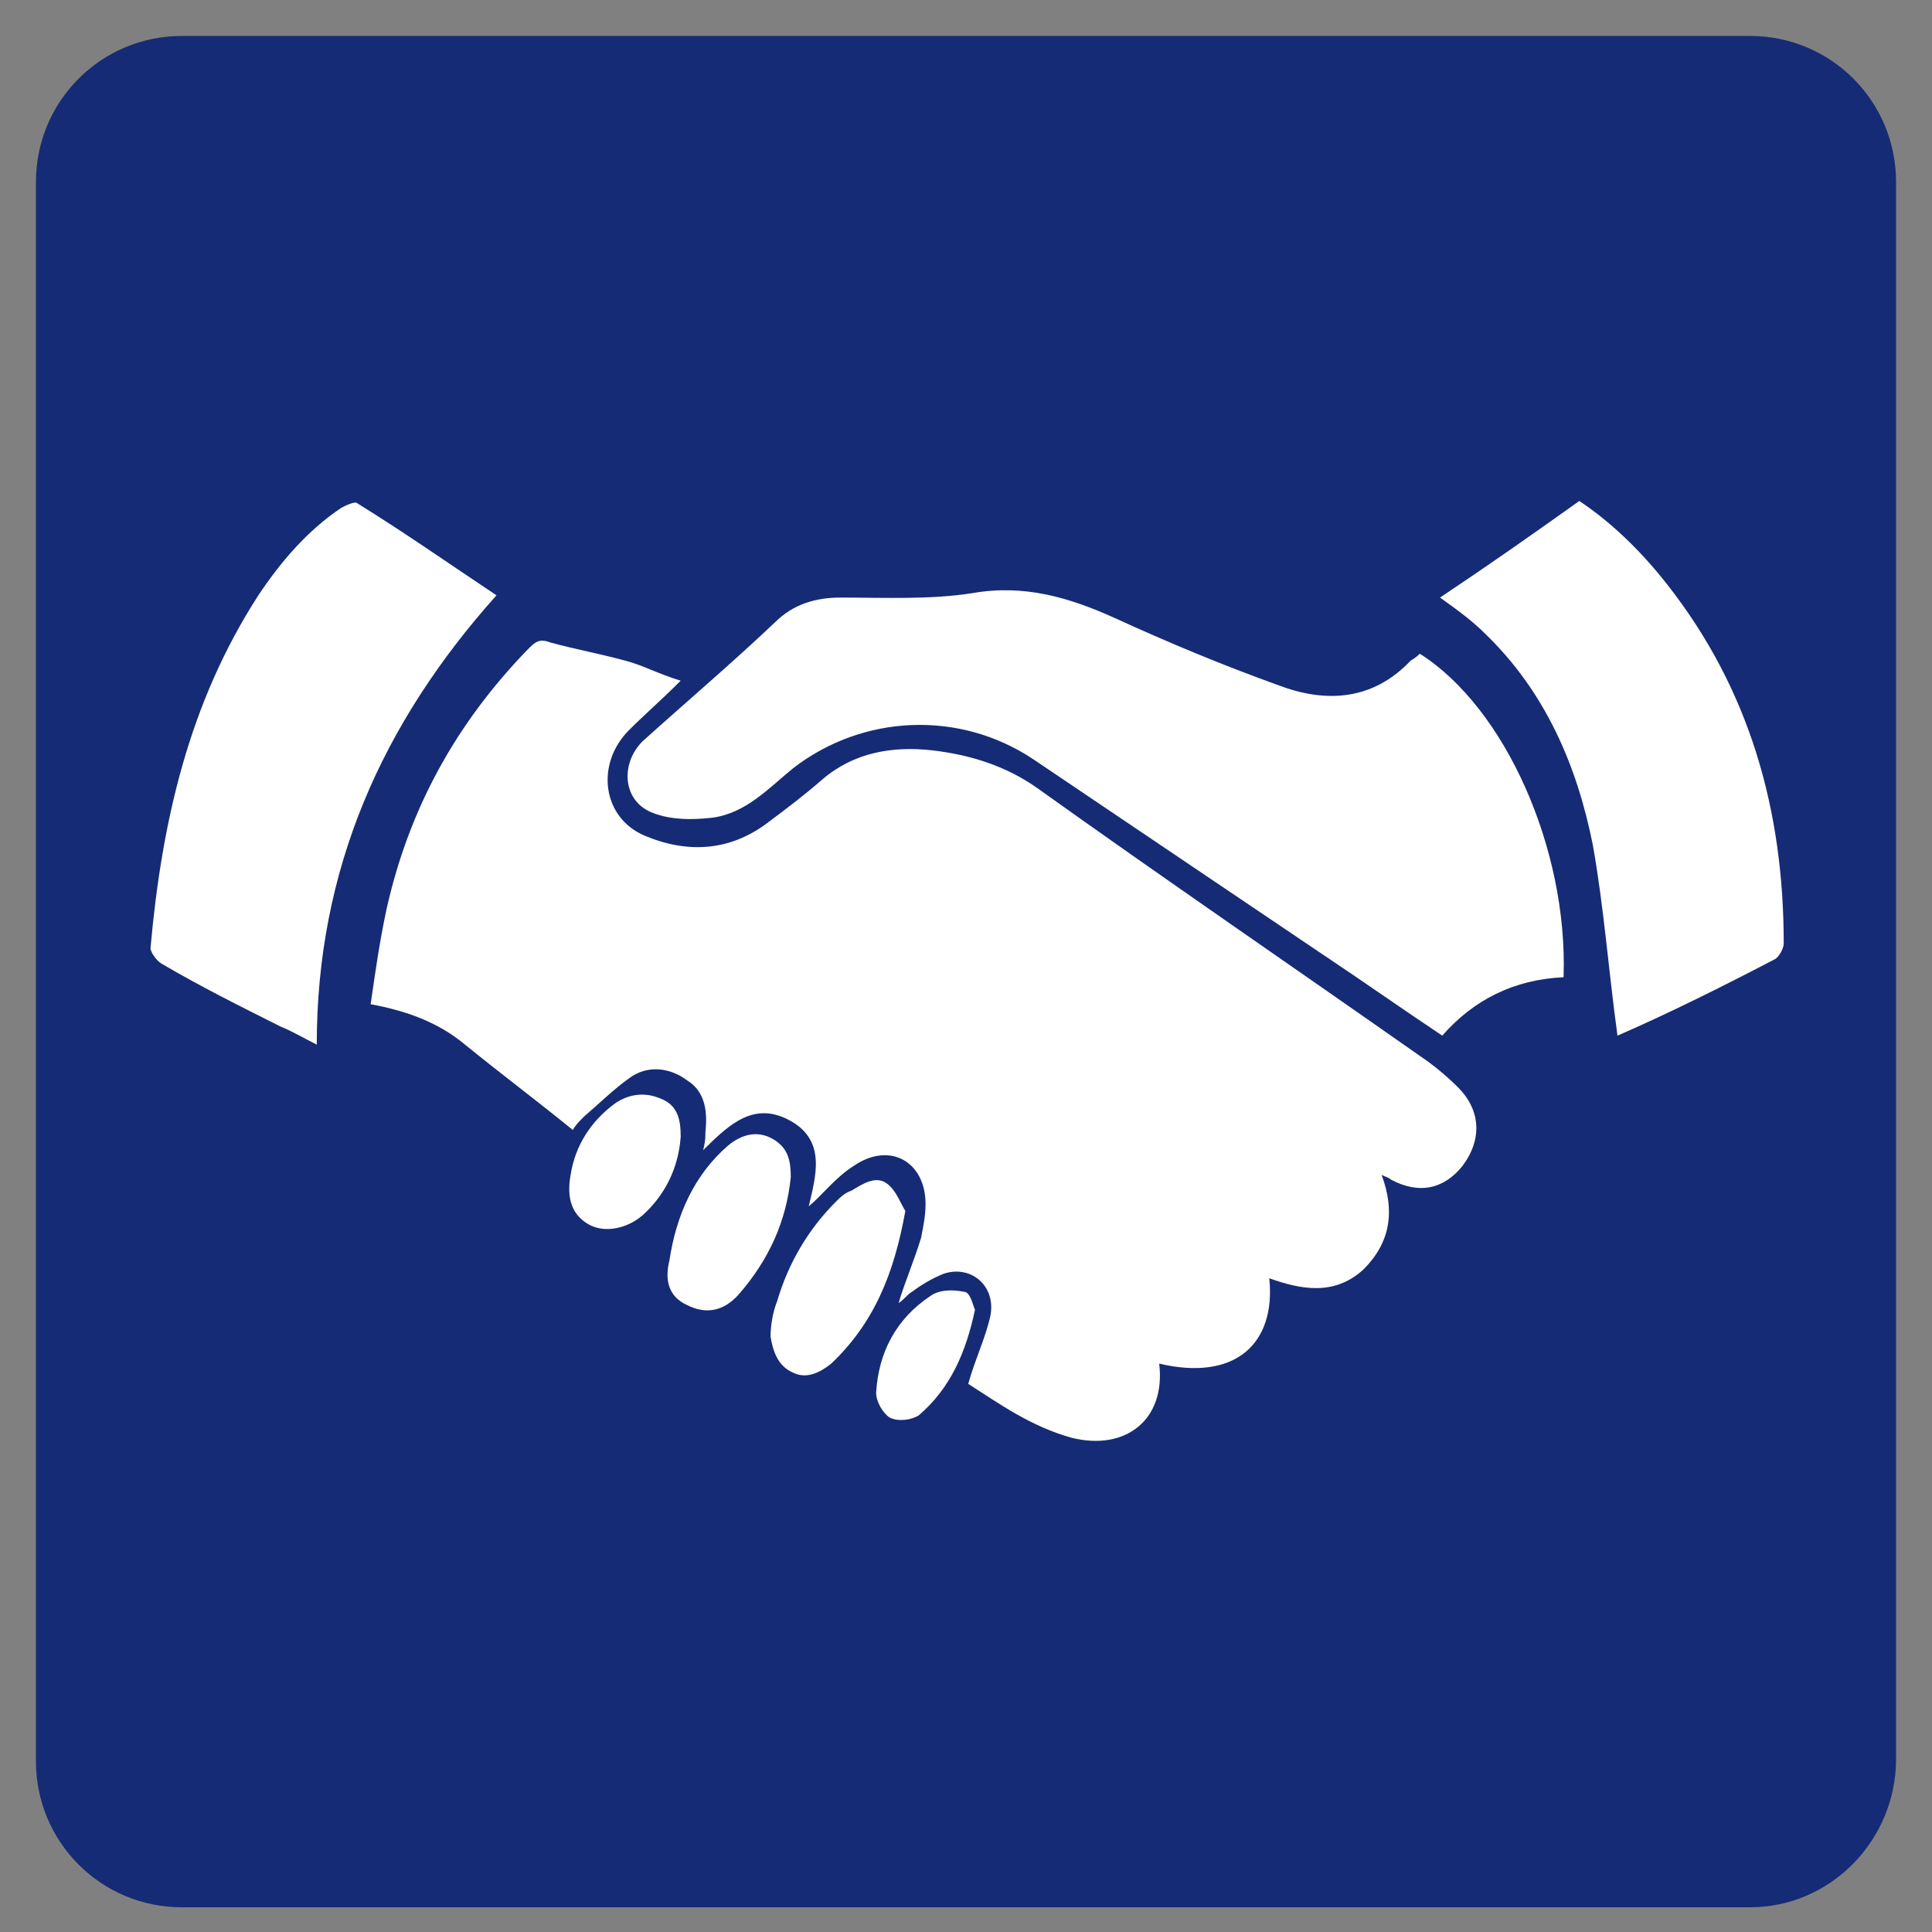 <svg xmlns="http://www.w3.org/2000/svg" xmlns:xlink="http://www.w3.org/1999/xlink" x="0px" y="0px" viewBox="0 0 86 86" style="enable-background:new 0 0 86 86;" xml:space="preserve"><rect x="0" y="0" width="86" height="86" fill="#808080" stroke="none"/> <style type="text/css"> .st0{fill:#162B75;} .st1{fill:#FFFFFF;} </style> <g id="Layer_2"> <path class="st0" d="M77.9,84.9H8.1c-3.6,0-6.5-2.9-6.5-6.5V8.1c0-3.6,2.9-6.5,6.5-6.5h69.8c3.6,0,6.5,2.9,6.5,6.5v70.2 C84.4,81.9,81.5,84.9,77.9,84.9z"></path> <g> <path class="st1" d="M51.6,60.7c0.3,2.5-1.5,3.9-3.9,3.3c-1.8-0.5-3.2-1.5-4.6-2.4c0.3-1.1,0.8-2.1,1-3.1c0.2-1.3-0.9-2.2-2.1-1.8 c-0.5,0.2-1,0.5-1.4,0.8c-0.2,0.1-0.4,0.4-0.6,0.5c0.3-1,0.7-1.9,1-2.9c0.1-0.5,0.2-1,0.2-1.5c0-1.9-1.6-2.8-3.2-1.7 c-0.8,0.5-1.4,1.3-2,1.8c0.3-1.3,0.8-2.9-0.8-3.8c-1.6-0.9-2.7,0.1-3.9,1.3c0.1-0.4,0.1-0.6,0.1-0.8c0.1-0.9,0-1.8-0.8-2.3 c-0.8-0.6-1.8-0.7-2.6-0.1c-0.7,0.5-1.3,1.1-2,1.7c-0.2,0.2-0.4,0.4-0.5,0.6c-1.6-1.3-3.2-2.5-4.8-3.8c-1.2-1-2.6-1.5-4.2-1.8 c0.2-1.4,0.4-2.8,0.7-4.2c1-4.5,3.1-8.3,6.3-11.6c0.3-0.3,0.5-0.5,1-0.3c1.1,0.3,2.2,0.5,3.3,0.8c0.8,0.2,1.5,0.6,2.5,0.9 c-0.9,0.9-1.6,1.5-2.3,2.2c-1.5,1.5-1.2,3.9,0.7,4.7c1.9,0.8,3.8,0.7,5.5-0.6c0.8-0.6,1.6-1.2,2.4-1.9c1.4-1.2,3.1-1.5,4.9-1.3 c1.7,0.2,3.3,0.7,4.7,1.7C51.8,39.1,57.5,43,63.2,47c0.6,0.4,1.2,0.9,1.7,1.4c1,1,1.1,2.3,0.2,3.5c-0.8,1-1.9,1.3-3.2,0.6 c-0.1-0.1-0.2-0.1-0.4-0.2c0.6,1.6,0.4,3-0.8,4.2c-1.3,1.2-2.8,0.9-4.2,0.4C56.8,59.8,55,61.5,51.6,60.7z"></path> <path class="st1" d="M63.2,29.1c3.8,2.4,6.6,8.7,6.4,14.4c-2.2,0.1-4,1-5.4,2.6c-1.8-1.2-3.5-2.4-5.3-3.6 c-4.3-2.9-8.6-5.8-12.9-8.7c-3.3-2.2-7.6-2-10.7,0.4c-1.1,0.9-2.1,2-3.6,2.2c-0.9,0.1-1.8,0.1-2.6-0.2c-1.4-0.5-1.5-2.2-0.5-3.2 c2-1.8,4-3.5,5.9-5.3c0.8-0.8,1.8-1.1,2.9-1.1c2,0,4,0.1,5.9-0.2c2.3-0.4,4.3,0.2,6.3,1.1c2.4,1.1,4.8,2.1,7.3,3 c2.1,0.8,4.2,0.7,5.9-1.1C62.8,29.4,63,29.3,63.2,29.1z"></path> <path class="st1" d="M22.1,26.5c-5.1,5.7-8,12.2-8,20c-0.6-0.3-1.1-0.6-1.6-0.8c-1.8-0.9-3.6-1.8-5.3-2.8 c-0.2-0.1-0.5-0.5-0.5-0.7c0.5-5.6,1.7-10.9,4.8-15.7c1-1.5,2.2-2.9,3.7-3.9c0.2-0.1,0.6-0.3,0.7-0.2C18,23.7,20,25.1,22.1,26.5z"></path> <path class="st1" d="M72,46.1c-0.4-2.9-0.6-5.7-1.1-8.5c-0.7-3.5-2.1-6.8-4.8-9.4c-0.6-0.6-1.3-1.1-2-1.6c2.1-1.4,4.1-2.8,6.2-4.3 c1.5,1,2.8,2.3,3.9,3.7c3.7,4.7,5.2,10.1,5.2,16c0,0.2-0.2,0.6-0.4,0.7C76.7,43.9,74.3,45.1,72,46.1z"></path> <path class="st1" d="M40.3,53.9c-0.5,2.8-1.4,5-3.3,6.8c-0.5,0.4-1.1,0.7-1.7,0.4c-0.7-0.3-0.9-1-1-1.6c0-0.5,0.1-1.1,0.3-1.6 c0.5-1.7,1.4-3.2,2.6-4.4c0.2-0.2,0.4-0.4,0.7-0.5c0.5-0.3,1.1-0.7,1.6-0.3C39.9,53,40.1,53.6,40.3,53.9z"></path> <path class="st1" d="M35.2,52.4c-0.2,2-1,3.7-2.3,5.2c-0.7,0.8-1.5,0.9-2.3,0.5c-0.9-0.4-1-1.2-0.8-2c0.3-2,1.1-3.8,2.6-5.1 c0.6-0.5,1.3-0.7,2-0.3C35.1,51.1,35.2,51.7,35.2,52.4z"></path> <path class="st1" d="M30.3,50.6c-0.1,1.4-0.7,2.6-1.7,3.5c-0.7,0.6-1.7,0.8-2.4,0.4c-0.7-0.4-1-1.1-0.8-2.2c0.2-1.3,0.9-2.4,2-3.2 c0.6-0.4,1.3-0.5,2-0.2C30.2,49.2,30.3,49.9,30.3,50.6z"></path> <path class="st1" d="M43.4,58.3c-0.4,1.9-1.1,3.5-2.5,4.7c-0.3,0.2-0.9,0.3-1.3,0.1C39.3,62.9,39,62.4,39,62 c0.1-1.8,0.9-3.3,2.4-4.3c0.4-0.3,1-0.3,1.5-0.2C43.2,57.5,43.3,58.1,43.4,58.3z"></path> </g> </g> <g id="Layer_1"> <g> <g> <path class="st1" d="M-7771-6869.7c0-341.3,0-682.7,0-1024c341.3,0,682.7,0,1024,0c0,341.3,0,682.7,0,1024 C-7088.3-6869.7-7429.7-6869.7-7771-6869.7z M-7342.9-7294c-1.4,0.3-2.5,0.5-3.6,0.9c-17.2,5.9-33.7,13.2-49.3,22.6 c-27.8,16.8-51.3,37.9-68.1,66.1c-18.1,30.4-24.8,62.9-18.9,97.9c0.8,4.5,2.8,6.6,7.3,7.3c29.4,4.6,58.7,10.1,88.3,13.7 c33.7,4.1,67.6,7.4,101.4,9.3c58.1,3.2,115.9-1.5,173.3-10.6c27.9-4.4,55.6-10.6,83.4-15.7c3.7-0.7,4.9-2.2,5.5-5.6 c4.5-26.9,1-52.8-9.6-77.7c-9.2-21.5-22.9-40.1-39.9-56.2c-23.9-22.6-51.8-38.3-82.5-49.5c-5.7-2.1-11.5-3.6-17.7-5.5 c-1.2,24-5.8,46.4-13.8,68.1c-8.1,21.9-18.2,42.5-34.5,59.6c-3.8,4-5.1,3.8-7.2-1.4c-6.1-15.5-11.9-31-18.3-46.4 c-1.6-3.8-0.4-5.3,2.6-7.2c8.7-5.4,17.3-11.1,25.8-16.6c-0.3-0.7-0.3-1.2-0.5-1.3c-12-7.8-23.9-15.7-36-23.3 c-1.5-0.9-4.5-0.6-6.1,0.4c-7.4,4.5-14.6,9.4-21.8,14.1c-4.7,3.1-9.4,6.1-14.5,9.3c1,1,1.5,1.6,2.1,2c8,5.2,15.8,10.4,24,15.3 c3.1,1.9,3.7,3.8,2.4,7c-2.4,5.9-4.6,11.8-6.9,17.7c-3.9,9.9-7.8,19.8-11.7,29.7c-1.1,2.8-2.7,5.2-5.7,2 c-3.9-4.1-7.9-8.2-11.1-12.8c-18.4-26.6-29.7-56-35.1-87.8C-7340.7-7276.9-7341.7-7285.1-7342.9-7294z M-7254.4-7519.9 c-62.7,0-114.2,51.6-114.2,114.7c0,65,51.7,115.4,114.8,115.7c64.3,0.3,115.8-51.2,115.9-115.1 C-7137.9-7468.3-7189.8-7521-7254.4-7519.9z M-7616.1-7444.8c-3.5,1.2-6.9,2.3-10.3,3.6c-29.9,11.9-55.6,29.2-74,56.2 c-15.4,22.6-21.3,47.3-17.9,74.5c0.7,5.4,2.7,7.8,8.1,8.6c14,2,27.9,4.5,41.9,6.9c33.1,5.6,66.4,8.6,99.9,9.9 c36.7,1.4,73.3-0.9,109.6-6.3c24.7-3.7,49.2-8.6,73.7-13.3c1.7-0.3,4.3-2.8,4.4-4.3c0.3-11.4,1.4-23.1-0.4-34.3 c-4.8-28.4-20.4-50.9-42.1-69.3c-17.7-15.1-38.2-25.3-60.1-32.8c-2-0.7-4.2-1-5.7-1.3c-2.5,12.6-4.3,24.7-7.3,36.4 c-5.4,20.9-14.4,40.1-29,56.3c-2.9,3.2-4.7,3.1-6.1-0.5c-4.3-10.8-8.5-21.7-12.9-32.5c-1.6-3.9-0.7-6,2.9-8.1 c5.9-3.4,11.5-7.5,17.7-11.7c-9.6-6.3-18.3-12.1-27.2-17.6c-1.1-0.7-3.5,0-4.9,0.8c-5,3-9.8,6.3-14.6,9.5 c-3.5,2.3-7.1,4.6-11.2,7.4c6.5,4.3,12,8.3,17.9,11.6c3.9,2.2,4,4.5,2.5,8.1c-4.4,10.8-8.6,21.6-12.8,32.5 c-1.6,4.1-2.6,4.3-5.7,0.9c-15.1-16.3-23.8-36-29.5-57C-7612.1-7421.5-7613.7-7432.7-7616.1-7444.8z M-7027.2-7444.5 c-1.1,0.1-1.8,0-2.4,0.2c-2.8,1-5.7,2-8.4,3.1c-28.9,11.1-53.7,27.9-72,53.2c-17.4,24-24.5,50.6-19.4,80.2c0.6,3.6,2.3,5,5.8,5.5 c14.3,2.3,28.6,4.9,42.8,7.3c33.7,5.6,67.7,8.8,101.9,10c61.5,2,121.9-6.3,181.9-19.4c3.1-0.7,4.3-2.2,4.8-5.4 c4.3-28.7-3.1-54.5-19.7-77.9c-14-19.8-32.5-34.7-54.1-45.4c-11.3-5.6-23.2-9.8-35.3-14.9c-0.4,2.3-0.6,3.4-0.8,4.5 c-1.4,9-2.2,18.2-4.3,27.1c-5.5,22.7-14.3,44-30.1,61.7c-3.9,4.4-5.1,4.2-7.3-1.5c-4.2-10.7-8.4-21.4-12.6-32 c-1.1-2.8-0.5-4.6,2.1-6.3c6.2-3.8,12.2-7.9,19-12.3c-9-5.9-17.5-11.3-25.8-16.9c-2.5-1.7-4.2-1.6-6.6,0.1c-4.2,3-8.7,5.5-13,8.3 c-4.1,2.7-8.1,5.4-12.7,8.5c6.9,4.4,12.9,8.2,18.9,12c2.4,1.5,3.5,3.1,2.2,6.1c-4.4,10.6-8.5,21.3-12.7,32 c-2.7,6.8-3.2,6.7-7.8,1.4c-17-19.8-26-43.2-31-68.3C-7025.5-7430.2-7026.2-7437.2-7027.2-7444.5z M-7549.3-7611.1 c-50.9,0.3-86.4,42-84.5,87.8c2,46.4,40.8,84.1,90.8,80.8c42.9-2.8,81.1-39.4,78.1-89.3 C-7467.4-7576.2-7503.8-7611.3-7549.3-7611.1z M-6876.8-7526.2c0.1-47.3-37.1-84.6-84.5-84.8c-46.6-0.2-84.4,37.3-84.6,83.8 c-0.2,47,37.9,85.4,85.8,85.1C-6914.3-7442.5-6876.8-7480-6876.8-7526.2z M-7371.6-6922.7c-11.9-20.3-23.5-39.9-35-59.6 c-0.6,0.1-1.2,0.1-1.9,0.2c-10.8,19.5-21.6,39.1-32.4,58.6c-0.6-0.1-1.2-0.3-1.9-0.4c-7-17.8-14-35.6-21.4-54.6 c-1.7,2.1-2.7,3.2-3.5,4.5c-5.8,9.5-11.5,19.1-17.4,28.5c-0.6,1-1.8,2.4-2.7,2.4c-0.9,0-2.1-1.4-2.7-2.4 c-5.8-10.6-11.5-21.3-17.3-32c-0.5-0.9-1.4-1.6-2.7-3.2c-7,20.5-13.8,40.2-20.6,60c1.9,0.6,3.4,0.8,4.7,1.5 c3.6,1.8,5.1,1.1,6-3.1c1.6-6.8,4.1-13.4,6.2-20c1.6-5.2,3.3-10.3,5.3-16.5c1.6,1.9,2.7,2.9,3.3,4.1c4.6,8.5,9.1,17,13.7,25.5 c0.7,1.2,1.8,2.9,2.8,2.9c1,0,2.4-1.5,3.1-2.6c5.5-8.7,10.9-17.5,16.4-26.2c0.6-1,1.8-1.8,2.7-2.6c0.9,1.1,2.2,2,2.7,3.2 c3.9,10.8,7.8,21.6,11.4,32.4c1.2,3.5,2.7,4.7,6.2,2.9c4.2-2.3,8.3-2.9,12.3,0.6c0.4,0.4,1.2,0.3,2.2,0.5 c2.7-5.5,5.5-10.7,7.8-16.2c1.4-3.4,3.4-4.5,6.8-4.6c6.5-0.1,13-0.1,19.5-0.7c3.9-0.4,5.8,1.1,7.4,4.3c2.5,5.1,5.3,10,8.2,14.9 c0.6,1,2.5,2.3,3.2,2C-7376.6-6919.5-7374.2-6921.2-7371.6-6922.7z M-7616.2-6920.8c0-21.4-0.1-42.9,0.1-64.3 c0-4.1-2.5-3.7-4.9-3.5c-2.6,0.2-6.5-1.8-6.3,3.6c0.2,6.8,0.3,13.6,0.4,20.4c0,2.8-0.6,4.9-4,5.1c-11.8,0.5-23.6,1-35.4,1.6 c-3.5,0.2-4.8-1.4-4.7-4.8c0.3-7.3,0.4-14.6,0.8-22c0.2-2.7-0.3-4.2-3.3-4.1c-1.7,0.1-3.5-0.3-5,0.2c-1.2,0.4-2.8,1.9-2.8,2.9 c-0.1,20.5,0.1,40.9,0.1,61.4c0,5.4,3.7,3.9,6.6,4.2c3.2,0.3,4.5-0.8,4.3-4.2c-0.4-7.1-0.3-14.3-0.7-21.5 c-0.3-4.9,1.8-6.3,6.4-6.4c11-0.2,22-0.8,32.9-1.5c4.1-0.3,4.9,1.9,4.8,5.1c-0.1,6.7-0.2,13.3-0.5,20c-0.3,9.2-0.2,9.3,8.8,8.4 C-7618-6920.2-7617.4-6920.5-7616.2-6920.8z M-7236.7-6952.1c8.2,10.9,16.2,21.6,24.5,32.2c3.2,4.1,5.3,0,7.7-1.6 c2.8-1.8,2.8-3.4,0.6-5.9c-6-6.9-11.6-14.1-17.5-21.1c-2.2-2.6-3.2-4.5,0.7-6.6c2.2-1.2,4.2-3.3,5.8-5.5 c6.8-9.3,5.6-22.1-7.5-25.2c-8.9-2.2-18.4-2.1-27.7-2.9c-2.5-0.2-3.3,1.2-3.2,3.8c0.2,20,0.4,39.9,0.3,59.9c0,4.6,2,5,5.7,5 c3.8,0,5.2-0.9,5.1-5.1c-0.4-15.8-0.5-31.6-0.6-47.4c-0.1-11,0-11,10.7-8.4c10.7,2.6,13.5,10.9,6.2,19.3 C-7229-6958.1-7232.9-6955.4-7236.7-6952.1z M-7352.5-6919.4c0-2.4,0-4.3,0-6.3c0.1-10.5,0.1-21,0.2-31.5c0-1.2,0.9-2.3,1.4-3.5 c1.1,0.6,2.5,0.9,3.3,1.7c10.7,10.5,21.2,21.1,31.9,31.6c3.3,3.3,6.8,6.4,11.2,10.5c0.9-21.6,1.7-41.6,2.5-61.5 c-10-1.1-9.9-1.1-9.9,7.6c0,9.2-0.1,18.3-0.2,27.5c0,1.4-0.4,2.7-0.8,5.8c-15.8-15.6-30.5-30.2-45.8-45.4 c-0.7,2.1-1.1,2.8-1.1,3.6c-1,18.8-2,37.6-2.8,56.4c0,1,1.3,2.7,2.2,2.9C-7358.1-6919.4-7355.6-6919.6-7352.5-6919.4z M-7060.4-6979.7c-12.4-0.3-22.2,2.9-30.1,11.1c-15,15.6-8.7,42,11.7,47.7c6.1,1.7,12.9,1.4,19.3,1.1c21.2-1,35.6-26.8,25.5-45.6 C-7039.9-6976.4-7049.9-6979.7-7060.4-6979.7z M-6929.5-6947.6c7.6,9.2,14.9,18.2,22.5,26.9c3.2,3.7,5.2-0.6,7.4-2 c2.5-1.7,1.6-3.4-0.2-5.3c-4.7-4.9-9.1-10.2-14-14.9c-3.5-3.3-3.4-5.1,0.6-8c5.1-3.7,9.1-8.8,7.6-15.7c-1.5-6.6-7-9.7-13.2-10.6 c-7.6-1-15.2-1.1-22.9-1.7c-2.7-0.2-3.5,1.1-3.5,3.6c0.1,17.3,0.1,34.6,0.2,51.9c0,5.3,4.1,2.9,6.6,3.3c2.9,0.5,3.7-0.9,3.6-3.7 c-0.2-13.3,0-26.6-0.4-39.9c-0.4-11.5,1.5-9.2,9.8-7.6c3.1,0.6,6.7,3.2,8.3,5.9c2.2,3.8-0.1,7.8-3.3,10.6 C-6923.1-6952.4-6926.2-6950.2-6929.5-6947.6z M-7595.7-6960.7c-0.1,0-0.2,0-0.2,0c0.4,6.1,0.6,12.3,1.2,18.4 c0.7,6.9,3.6,12.6,8.7,17.5c6.3,6,13.9,5.5,21.6,5.3c12.1-0.3,22.6-8.4,24.2-20.4c1.6-12.2,1.6-24.5,2-36.8 c0.2-5.1-4-2.4-6.3-2.9c-2.6-0.5-3.9,0.4-3.7,3.5c0.3,7.8,0.7,15.7,0.1,23.5c-0.4,5.7-1.3,11.7-3.6,16.9 c-5.5,12.3-22.1,13.3-29.2,2c-2.1-3.4-3.8-7.6-4.1-11.5c-0.7-9.6-0.6-19.3-0.5-28.9c0.1-3.7-1.1-4.6-4.6-4.4 c-3.2,0.1-6-0.4-5.6,4.4C-7595.4-6969.7-7595.7-6965.2-7595.7-6960.7z M-6961.4-6963.1c-0.3,0-0.5-0.1-0.8-0.1c0-4-0.4-8,0.1-12 c0.7-5.9-3.4-4.2-6.4-4.6c-3.7-0.5-3.7,1.5-3.8,4.5c-0.1,11,0.3,22-1.1,32.8c-1.8,13.4-14.5,20.3-25.3,14.7 c-6.8-3.6-9.9-9.9-10.4-17.2c-0.6-9.6-0.7-19.3-0.6-28.9c0-3.2-0.3-5.1-4.1-5c-3.3,0.1-6.4-0.3-6.1,4.7c0.5,10,0.4,20,1,29.9 c0.7,12.4,7.2,21.1,17.7,23.9c3.5,0.9,7.2,0.6,10.9,0.8c12.3,0.5,22.3-6,25.4-18.1C-6962.8-6945.8-6962.5-6954.5-6961.4-6963.1z M-7187.9-6949.1c0,0-0.1,0-0.1,0c0,8.3,0.1,16.6-0.1,25c-0.1,2.9,0.8,4.3,3.9,4.3c8.7,0.1,17.3,0.5,25.9,0.4c1.1,0,3.2-2.2,3-3 c-0.4-1.5-1.8-3.1-3.2-3.7c-1.2-0.6-2.9,0.3-4.4,0.2c-17.1-0.3-14.8,3.2-15.3-14.2c-0.1-5.1,1.8-6.5,6.4-6 c2.8,0.3,5.7,0.1,8.5,0.2c2.4,0.1,4.4-0.1,4.2-3.3c-0.2-2.8-1.6-3.7-4.3-3.5c-3.5,0.3-7,0.6-10.4,0.8c-2.9,0.2-4.3-1.1-4.3-4.1 c0.1-4.3,0-8.7-0.1-13c0-3.2,1.6-4.5,4.7-4.5c4.3,0,8.7,0.1,13-0.3c1.5-0.1,3.8-1.6,4-2.7c0.5-2.9-1.8-3.3-4.3-3.2 c-7.5,0.3-15,0.6-22.5,0.6c-3.6,0-5,1.2-4.9,5C-7187.7-6965.7-7187.9-6957.4-7187.9-6949.1z M-6796.1-6920 c0.5-6.2,0.2-6.5-5.6-6.1c-2,0.1-4,0.2-6,0.2c-13.3,0.1-11.4,1.1-11.3-10.9c0-1.7,0-3.3-0.1-5c-0.2-3.3,1.4-4.5,4.5-4.4 c3.5,0.1,7,0,10.5,0.2c2.5,0.2,4.2-0.2,4.1-3.4c-0.1-2.9-1.5-3.7-4.2-3.5c-3.5,0.3-7,0.4-10.4,0.8c-3.4,0.4-4.5-1.2-4.4-4.3 c0.1-4.2,0-8.3-0.1-12.5c-0.1-3.7,1.5-5.1,5.1-4.9c4,0.2,8,0.1,12,0c2.2-0.1,5,0.5,4.8-3.3c-0.2-3.4-2.6-2.9-4.7-2.8 c-7.7,0.2-15.3,0.6-23,0.7c-2.9,0.1-4.2,1.1-4.2,4.2c0.1,17.1,0,34.3,0.2,51.4c0,1.1,1.6,3.2,2.5,3.3 C-6816.4-6919.9-6806.4-6920-6796.1-6920z M-6854.1-6919.5c2.8,0,5.7-0.1,8.5,0c2.8,0.1,4.5-0.6,4-3.9c-0.4-3.4-2.4-3-5-3 c-6.6-0.1-13.4,0.1-19.7-1.5c-14.7-3.7-19.6-16.3-11.4-28.2c1.6-2.3,3.7-4.3,6-6c6.7-5.2,14.3-8.5,22.7-9.7 c2.5-0.4,4.2-1.1,3.6-4c-0.5-2.6-1.5-4.3-4.7-3.7c-13.4,2.8-26,7.4-35.3,18.1c-9.4,10.7-10.2,28.1,5.3,36.5 C-6872-6920.5-6863.2-6919.3-6854.1-6919.5z M-7139.6-6924.9c1,2.6,0.8,6.2,5.1,5.4c8.7-1.5,16.8-4.4,22.9-11.2 c5.8-6.4,5.1-13.3-2-18.2c-4.4-3-9.4-5-13.8-7.8c-5.5-3.5-5.7-7.2-0.1-10.6c3.7-2.3,8.1-3.7,12.3-5.2c2.1-0.7,4.2-1.4,2.9-3.9 c-0.8-1.4-3.3-3.2-4.6-2.9c-7.9,1.6-15.4,4.2-21.2,10.3c-5.4,5.7-5.4,12,1,16.5c4.3,3.1,9.3,5.1,13.8,7.9c7.1,4.3,7,9.6-0.4,13.3 C-7128.7-6928.8-7134-6927.1-7139.6-6924.9z"></path> <path d="M-7342.9-7294c1.2,8.9,2.2,17.1,3.6,25.3c5.3,31.8,16.7,61.2,35.1,87.8c3.2,4.6,7.2,8.7,11.1,12.8c3,3.2,4.6,0.8,5.7-2 c3.9-9.9,7.8-19.8,11.7-29.7c2.3-5.9,4.5-11.8,6.9-17.7c1.3-3.2,0.6-5.1-2.4-7c-8.1-4.9-16-10.2-24-15.3c-0.6-0.4-1.1-1.1-2.1-2 c5.1-3.3,9.8-6.3,14.5-9.3c7.3-4.7,14.4-9.6,21.8-14.1c1.6-1,4.7-1.3,6.1-0.4c12.1,7.6,24.1,15.5,36,23.3 c0.2,0.1,0.2,0.6,0.5,1.3c-8.5,5.5-17.1,11.2-25.8,16.6c-2.9,1.8-4.1,3.4-2.6,7.2c6.3,15.4,12.2,30.9,18.3,46.4 c2,5.2,3.3,5.4,7.2,1.4c16.3-17.1,26.4-37.7,34.5-59.6c8-21.7,12.5-44.1,13.8-68.1c6.2,1.9,12,3.5,17.7,5.5 c30.6,11.2,58.6,26.9,82.5,49.5c17,16.1,30.7,34.6,39.9,56.2c10.6,24.9,14.1,50.8,9.6,77.7c-0.6,3.4-1.8,5-5.5,5.6 c-27.8,5.1-55.5,11.3-83.4,15.7c-57.4,9-115.2,13.8-173.3,10.6c-33.9-1.9-67.7-5.2-101.4-9.3c-29.5-3.6-58.8-9.1-88.3-13.7 c-4.5-0.7-6.5-2.8-7.3-7.3c-5.9-35,0.8-67.5,18.9-97.9c16.7-28.1,40.3-49.3,68.1-66.1c15.6-9.4,32.1-16.7,49.3-22.6 C-7345.4-7293.5-7344.3-7293.6-7342.9-7294z"></path> <path d="M-7254.4-7519.9c64.6-1.2,116.5,51.6,116.5,115.3c-0.1,63.9-51.5,115.4-115.9,115.1c-63.1-0.3-114.7-50.7-114.8-115.7 C-7368.6-7468.3-7317.1-7519.9-7254.4-7519.9z"></path> <path d="M-7616.1-7444.8c2.4,12.1,4,23.3,6.9,34.2c5.7,21,14.4,40.7,29.5,57c3.1,3.3,4.1,3.2,5.7-0.9 c4.2-10.8,8.4-21.7,12.8-32.5c1.5-3.6,1.4-5.9-2.5-8.1c-5.9-3.3-11.4-7.3-17.9-11.6c4.2-2.7,7.7-5.1,11.2-7.4 c4.9-3.2,9.6-6.5,14.6-9.5c1.4-0.8,3.8-1.5,4.9-0.8c8.9,5.5,17.6,11.3,27.2,17.6c-6.2,4.2-11.8,8.3-17.7,11.7 c-3.6,2.1-4.5,4.2-2.9,8.1c4.4,10.8,8.6,21.7,12.9,32.5c1.5,3.6,3.2,3.8,6.1,0.5c14.6-16.2,23.6-35.4,29-56.3 c3-11.7,4.8-23.8,7.3-36.4c1.5,0.3,3.7,0.6,5.7,1.3c21.9,7.5,42.4,17.7,60.1,32.8c21.7,18.4,37.3,40.9,42.1,69.3 c1.9,11.2,0.7,22.9,0.4,34.3c0,1.5-2.6,4-4.4,4.3c-24.5,4.6-49,9.6-73.7,13.3c-36.3,5.4-72.9,7.7-109.6,6.3 c-33.5-1.3-66.8-4.3-99.9-9.9c-13.9-2.4-27.9-4.9-41.9-6.9c-5.5-0.8-7.5-3.3-8.1-8.6c-3.4-27.1,2.5-51.9,17.9-74.5 c18.4-27,44.1-44.4,74-56.2C-7623-7442.5-7619.6-7443.6-7616.1-7444.8z"></path> <path d="M-7027.2-7444.5c1.1,7.3,1.7,14.3,3.1,21.1c5.1,25.1,14.1,48.5,31,68.3c4.6,5.4,5.2,5.4,7.8-1.4 c4.3-10.6,8.3-21.4,12.7-32c1.3-3.1,0.1-4.7-2.2-6.1c-6-3.8-12-7.7-18.9-12c4.6-3.1,8.6-5.9,12.7-8.5c4.3-2.8,8.9-5.3,13-8.3 c2.4-1.8,4.1-1.9,6.6-0.1c8.3,5.7,16.8,11.1,25.8,16.9c-6.8,4.4-12.8,8.4-19,12.3c-2.6,1.6-3.2,3.5-2.1,6.3 c4.2,10.7,8.4,21.3,12.6,32c2.2,5.6,3.3,5.9,7.3,1.5c15.8-17.8,24.6-39,30.1-61.7c2.1-8.9,2.9-18.1,4.3-27.1 c0.2-1.1,0.4-2.2,0.8-4.5c12.1,5.1,24,9.3,35.3,14.9c21.6,10.7,40.1,25.6,54.1,45.4c16.5,23.4,23.9,49.1,19.7,77.9 c-0.5,3.1-1.7,4.7-4.8,5.4c-59.9,13.1-120.4,21.4-181.9,19.4c-34.1-1.1-68.1-4.3-101.9-10c-14.3-2.4-28.5-5-42.8-7.3 c-3.5-0.6-5.1-1.9-5.8-5.5c-5.1-29.5,2-56.2,19.4-80.2c18.4-25.3,43.1-42.1,72-53.2c2.8-1.1,5.6-2.1,8.4-3.1 C-7029-7444.5-7028.3-7444.4-7027.2-7444.5z"></path> <path d="M-7549.3-7611.1c45.5-0.2,81.8,34.9,84.4,79.3c2.9,49.9-35.3,86.6-78.1,89.3c-49.9,3.3-88.8-34.4-90.8-80.8 C-7635.7-7569.1-7600.2-7610.8-7549.3-7611.1z"></path> <path d="M-6876.8-7526.2c0,46.2-37.6,83.7-83.2,84.1c-47.9,0.3-86-38-85.8-85.1c0.2-46.5,38-83.9,84.6-83.8 C-6913.9-7610.8-6876.7-7573.5-6876.8-7526.2z"></path> <path d="M-7371.6-6922.7c-2.6,1.5-5,3.2-7.7,4.3c-0.7,0.3-2.6-1-3.2-2c-2.9-4.9-5.7-9.8-8.2-14.9c-1.6-3.2-3.5-4.7-7.4-4.3 c-6.5,0.6-13,0.6-19.5,0.7c-3.4,0-5.4,1.2-6.8,4.6c-2.2,5.5-5.1,10.8-7.8,16.2c-1-0.2-1.8-0.2-2.2-0.5c-4-3.4-8.1-2.8-12.3-0.6 c-3.5,1.9-5,0.6-6.2-2.9c-3.6-10.9-7.5-21.7-11.4-32.4c-0.5-1.2-1.8-2.2-2.7-3.2c-0.9,0.9-2,1.6-2.7,2.6 c-5.5,8.7-10.9,17.5-16.4,26.2c-0.7,1.1-2.1,2.7-3.1,2.6c-1,0-2.1-1.8-2.8-2.9c-4.6-8.5-9.1-17-13.7-25.5 c-0.7-1.2-1.8-2.2-3.3-4.1c-2,6.2-3.6,11.3-5.3,16.5c-2.1,6.7-4.7,13.2-6.2,20c-1,4.2-2.5,4.9-6,3.1c-1.3-0.7-2.8-0.9-4.7-1.5 c6.8-19.9,13.6-39.5,20.6-60c1.4,1.6,2.2,2.3,2.7,3.2c5.8,10.6,11.5,21.3,17.3,32c0.6,1,1.7,2.4,2.7,2.4c0.9,0,2-1.4,2.7-2.4 c5.8-9.5,11.6-19,17.4-28.5c0.8-1.3,1.9-2.4,3.5-4.5c7.4,18.9,14.4,36.7,21.4,54.6c0.6,0.1,1.2,0.3,1.9,0.4 c10.8-19.5,21.6-39.1,32.4-58.6c0.6-0.1,1.2-0.1,1.9-0.2C-7395-6962.7-7383.5-6943-7371.6-6922.7z M-7418.6-6945.3 c7,0,13.3,0.1,19.6-0.2c0.3,0,1.1-3.2,0.5-4.5c-2.1-4.5-4.7-8.8-7-13.1c-1.5-2.9-3.1-2.2-4.3,0 C-7412.8-6957.5-7415.4-6951.8-7418.6-6945.3z"></path> <path d="M-7616.2-6920.8c-1.2,0.4-1.8,0.7-2.4,0.7c-9.1,0.9-9.2,0.7-8.8-8.4c0.2-6.7,0.4-13.3,0.5-20c0.1-3.2-0.7-5.4-4.8-5.1 c-11,0.7-21.9,1.3-32.9,1.5c-4.6,0.1-6.7,1.6-6.4,6.4c0.4,7.1,0.3,14.3,0.7,21.5c0.2,3.4-1.1,4.6-4.3,4.2 c-2.9-0.3-6.6,1.2-6.6-4.2c0.1-20.5-0.2-40.9-0.1-61.4c0-1,1.6-2.5,2.8-2.9c1.5-0.5,3.3-0.1,5-0.2c3-0.2,3.5,1.4,3.3,4.1 c-0.4,7.3-0.5,14.6-0.8,22c-0.1,3.4,1.2,4.9,4.7,4.8c11.8-0.6,23.6-1.1,35.4-1.6c3.4-0.1,4.1-2.3,4-5.1 c-0.1-6.8-0.2-13.6-0.4-20.4c-0.2-5.4,3.7-3.4,6.3-3.6c2.5-0.2,5-0.6,4.9,3.5C-7616.3-6963.7-7616.2-6942.2-7616.2-6920.8z"></path> <path d="M-7236.7-6952.1c3.9-3.4,7.7-6,10.7-9.5c7.3-8.4,4.5-16.7-6.2-19.3c-10.7-2.6-10.8-2.6-10.7,8.4 c0.1,15.8,0.2,31.6,0.6,47.4c0.1,4.2-1.3,5.1-5.1,5.1c-3.7,0-5.8-0.4-5.7-5c0.1-20-0.1-39.9-0.3-59.9c0-2.6,0.7-4,3.2-3.8 c9.2,0.8,18.7,0.8,27.7,2.9c13.1,3.2,14.3,15.9,7.5,25.2c-1.5,2.1-3.5,4.2-5.8,5.5c-3.8,2.1-2.9,4-0.7,6.6 c5.9,7,11.5,14.2,17.5,21.1c2.2,2.5,2.2,4.1-0.6,5.9c-2.4,1.5-4.5,5.7-7.7,1.6C-7220.5-6930.4-7228.5-6941.2-7236.7-6952.1z"></path> <path d="M-7352.5-6919.4c-3.1-0.2-5.6,0-8-0.6c-0.9-0.2-2.2-1.9-2.2-2.9c0.8-18.8,1.8-37.6,2.8-56.4c0-0.7,0.5-1.5,1.1-3.6 c15.3,15.2,30,29.8,45.8,45.4c0.5-3.1,0.8-4.4,0.8-5.8c0.1-9.2,0.1-18.3,0.2-27.5c0-8.7,0-8.7,9.9-7.6 c-0.8,19.9-1.6,39.9-2.5,61.5c-4.4-4.1-7.9-7.2-11.2-10.5c-10.7-10.5-21.2-21.1-31.9-31.6c-0.8-0.8-2.2-1.1-3.3-1.7 c-0.5,1.2-1.3,2.3-1.4,3.5c-0.2,10.5-0.2,21-0.2,31.5C-7352.5-6923.7-7352.5-6921.8-7352.5-6919.4z"></path> <path d="M-7060.4-6979.7c10.5,0,20.5,3.3,26.4,14.3c10.1,18.8-4.2,44.6-25.5,45.6c-6.4,0.3-13.2,0.6-19.3-1.1 c-20.5-5.6-26.7-32.1-11.7-47.7C-7082.5-6976.8-7072.8-6979.9-7060.4-6979.7z M-7065.5-6925.4c13.3-0.4,24.8-12.5,24.3-26 c-0.6-14.1-10-22.2-22.2-22c-14.3,0.2-24.4,11.3-24.6,26.2C-7088.2-6935-7077.5-6925.1-7065.5-6925.4z"></path> <path d="M-6929.5-6947.6c3.4-2.6,6.4-4.8,9.3-7.3c3.2-2.8,5.5-6.8,3.3-10.6c-1.6-2.7-5.2-5.4-8.3-5.9c-8.3-1.5-10.2-3.8-9.8,7.6 c0.4,13.3,0.2,26.6,0.4,39.9c0.1,2.8-0.7,4.2-3.6,3.7c-2.5-0.4-6.6,2-6.6-3.3c-0.1-17.3-0.1-34.6-0.2-51.9c0-2.5,0.8-3.8,3.5-3.6 c7.6,0.6,15.3,0.6,22.9,1.7c6.2,0.9,11.7,3.9,13.2,10.6c1.5,6.9-2.5,12-7.6,15.7c-4,2.9-4.1,4.7-0.6,8c4.9,4.7,9.2,10,14,14.9 c1.8,1.9,2.8,3.6,0.2,5.3c-2.2,1.4-4.2,5.7-7.4,2C-6914.6-6929.4-6921.9-6938.4-6929.5-6947.6z"></path> <path d="M-7595.7-6960.7c0-4.5,0.3-9-0.1-13.5c-0.4-4.8,2.4-4.3,5.6-4.4c3.5-0.1,4.6,0.8,4.6,4.4c-0.2,9.6-0.2,19.3,0.5,28.9 c0.3,3.9,2,8.1,4.1,11.5c7.1,11.4,23.7,10.3,29.2-2c2.3-5.2,3.2-11.2,3.6-16.9c0.6-7.8,0.2-15.7-0.1-23.5c-0.1-3.1,1.1-4,3.7-3.5 c2.3,0.5,6.5-2.2,6.3,2.9c-0.4,12.3-0.4,24.7-2,36.8c-1.6,12-12.1,20.1-24.2,20.4c-7.7,0.2-15.3,0.7-21.6-5.3 c-5.1-4.9-8-10.6-8.7-17.5c-0.6-6.1-0.8-12.3-1.2-18.4C-7595.9-6960.7-7595.8-6960.7-7595.7-6960.7z"></path> <path d="M-6961.4-6963.1c-1.1,8.5-1.4,17.3-3.5,25.6c-3.1,12-13.1,18.5-25.4,18.1c-3.6-0.1-7.4,0.2-10.9-0.8 c-10.5-2.8-17-11.5-17.7-23.9c-0.6-10-0.5-19.9-1-29.9c-0.3-5,2.8-4.6,6.1-4.7c3.8-0.1,4.1,1.7,4.1,5c-0.1,9.6,0,19.3,0.6,28.9 c0.5,7.3,3.5,13.6,10.4,17.2c10.8,5.6,23.5-1.3,25.3-14.7c1.4-10.8,1-21.9,1.1-32.8c0-3,0-4.9,3.8-4.5c3,0.4,7.1-1.4,6.4,4.6 c-0.4,3.9-0.1,8-0.1,12C-6962-6963.1-6961.7-6963.1-6961.4-6963.1z"></path> <path d="M-7187.9-6949.1c0-8.3,0.2-16.6-0.1-25c-0.1-3.7,1.2-5,4.9-5c7.5,0,15-0.3,22.5-0.6c2.5-0.1,4.8,0.3,4.3,3.2 c-0.2,1.1-2.6,2.6-4,2.7c-4.3,0.4-8.6,0.3-13,0.3c-3.1,0-4.7,1.3-4.7,4.5c0,4.3,0.1,8.7,0.1,13c0,3,1.4,4.3,4.3,4.1 c3.5-0.2,7-0.5,10.4-0.8c2.7-0.3,4.1,0.7,4.3,3.5c0.2,3.2-1.8,3.4-4.2,3.3c-2.8-0.1-5.7,0.1-8.5-0.2c-4.6-0.5-6.6,0.9-6.4,6 c0.5,17.4-1.8,13.9,15.3,14.2c1.5,0,3.3-0.8,4.4-0.2c1.4,0.7,2.8,2.3,3.2,3.7c0.2,0.7-1.9,3-3,3c-8.6,0-17.3-0.4-25.9-0.4 c-3.1,0-3.9-1.4-3.9-4.3c0.2-8.3,0.1-16.6,0.1-25C-7187.9-6949.1-7187.9-6949.1-7187.9-6949.1z"></path> <path d="M-6796.1-6920c-10.3,0-20.3,0.1-30.2-0.1c-0.9,0-2.5-2.1-2.5-3.3c-0.2-17.1-0.1-34.3-0.2-51.4c0-3,1.2-4.1,4.2-4.2 c7.7-0.1,15.3-0.5,23-0.7c2.1-0.1,4.5-0.6,4.7,2.8c0.2,3.8-2.6,3.2-4.8,3.3c-4,0.1-8,0.2-12,0c-3.6-0.2-5.3,1.2-5.1,4.9 c0.1,4.2,0.1,8.3,0.1,12.5c0,3.1,1,4.7,4.4,4.3c3.5-0.4,7-0.5,10.4-0.8c2.6-0.2,4.1,0.6,4.2,3.5c0.1,3.1-1.6,3.5-4.1,3.4 c-3.5-0.2-7-0.1-10.5-0.2c-3.1-0.1-4.7,1.1-4.5,4.4c0.1,1.7,0.1,3.3,0.1,5c-0.1,11.9-2,11,11.3,10.9c2,0,4,0,6-0.2 C-6795.8-6926.4-6795.6-6926.2-6796.1-6920z"></path> <path d="M-6854.1-6919.5c-9.1,0.2-17.9-1-26-5.4c-15.5-8.4-14.7-25.8-5.3-36.5c9.3-10.6,21.9-15.2,35.3-18.1 c3.2-0.7,4.2,1.1,4.7,3.7c0.5,2.9-1.1,3.7-3.6,4c-8.4,1.2-16,4.5-22.7,9.7c-2.2,1.7-4.4,3.7-6,6c-8.1,11.9-3.3,24.5,11.4,28.2 c6.3,1.6,13.1,1.3,19.7,1.5c2.6,0.1,4.5-0.4,5,3c0.4,3.4-1.2,4-4,3.9C-6848.5-6919.6-6851.3-6919.5-6854.1-6919.5z"></path> <path d="M-7139.6-6924.9c5.7-2.2,10.9-3.9,15.8-6.3c7.4-3.7,7.5-9,0.4-13.3c-4.5-2.8-9.5-4.8-13.8-7.9c-6.3-4.5-6.4-10.9-1-16.5 c5.8-6.1,13.3-8.7,21.2-10.3c1.3-0.3,3.8,1.5,4.6,2.9c1.4,2.5-0.7,3.1-2.9,3.9c-4.2,1.4-8.6,2.9-12.3,5.2 c-5.6,3.5-5.4,7.2,0.1,10.6c4.5,2.8,9.5,4.8,13.8,7.8c7.1,4.9,7.8,11.8,2,18.2c-6.1,6.8-14.2,9.6-22.9,11.2 C-7138.8-6918.7-7138.7-6922.3-7139.6-6924.9z"></path> <path class="st1" d="M-7418.6-6945.3c3.2-6.5,5.9-12.2,8.8-17.8c1.2-2.2,2.8-2.9,4.3,0c2.3,4.4,4.9,8.6,7,13.1 c0.6,1.2-0.2,4.4-0.5,4.5C-7405.3-6945.2-7411.7-6945.3-7418.6-6945.3z"></path> <path class="st1" d="M-7065.5-6925.4c-12,0.3-22.8-9.5-22.6-21.9c0.2-14.9,10.3-26,24.6-26.2c12.2-0.1,21.6,7.9,22.2,22 C-7040.7-6937.9-7052.2-6925.8-7065.5-6925.4z"></path> </g> </g> </g> </svg>